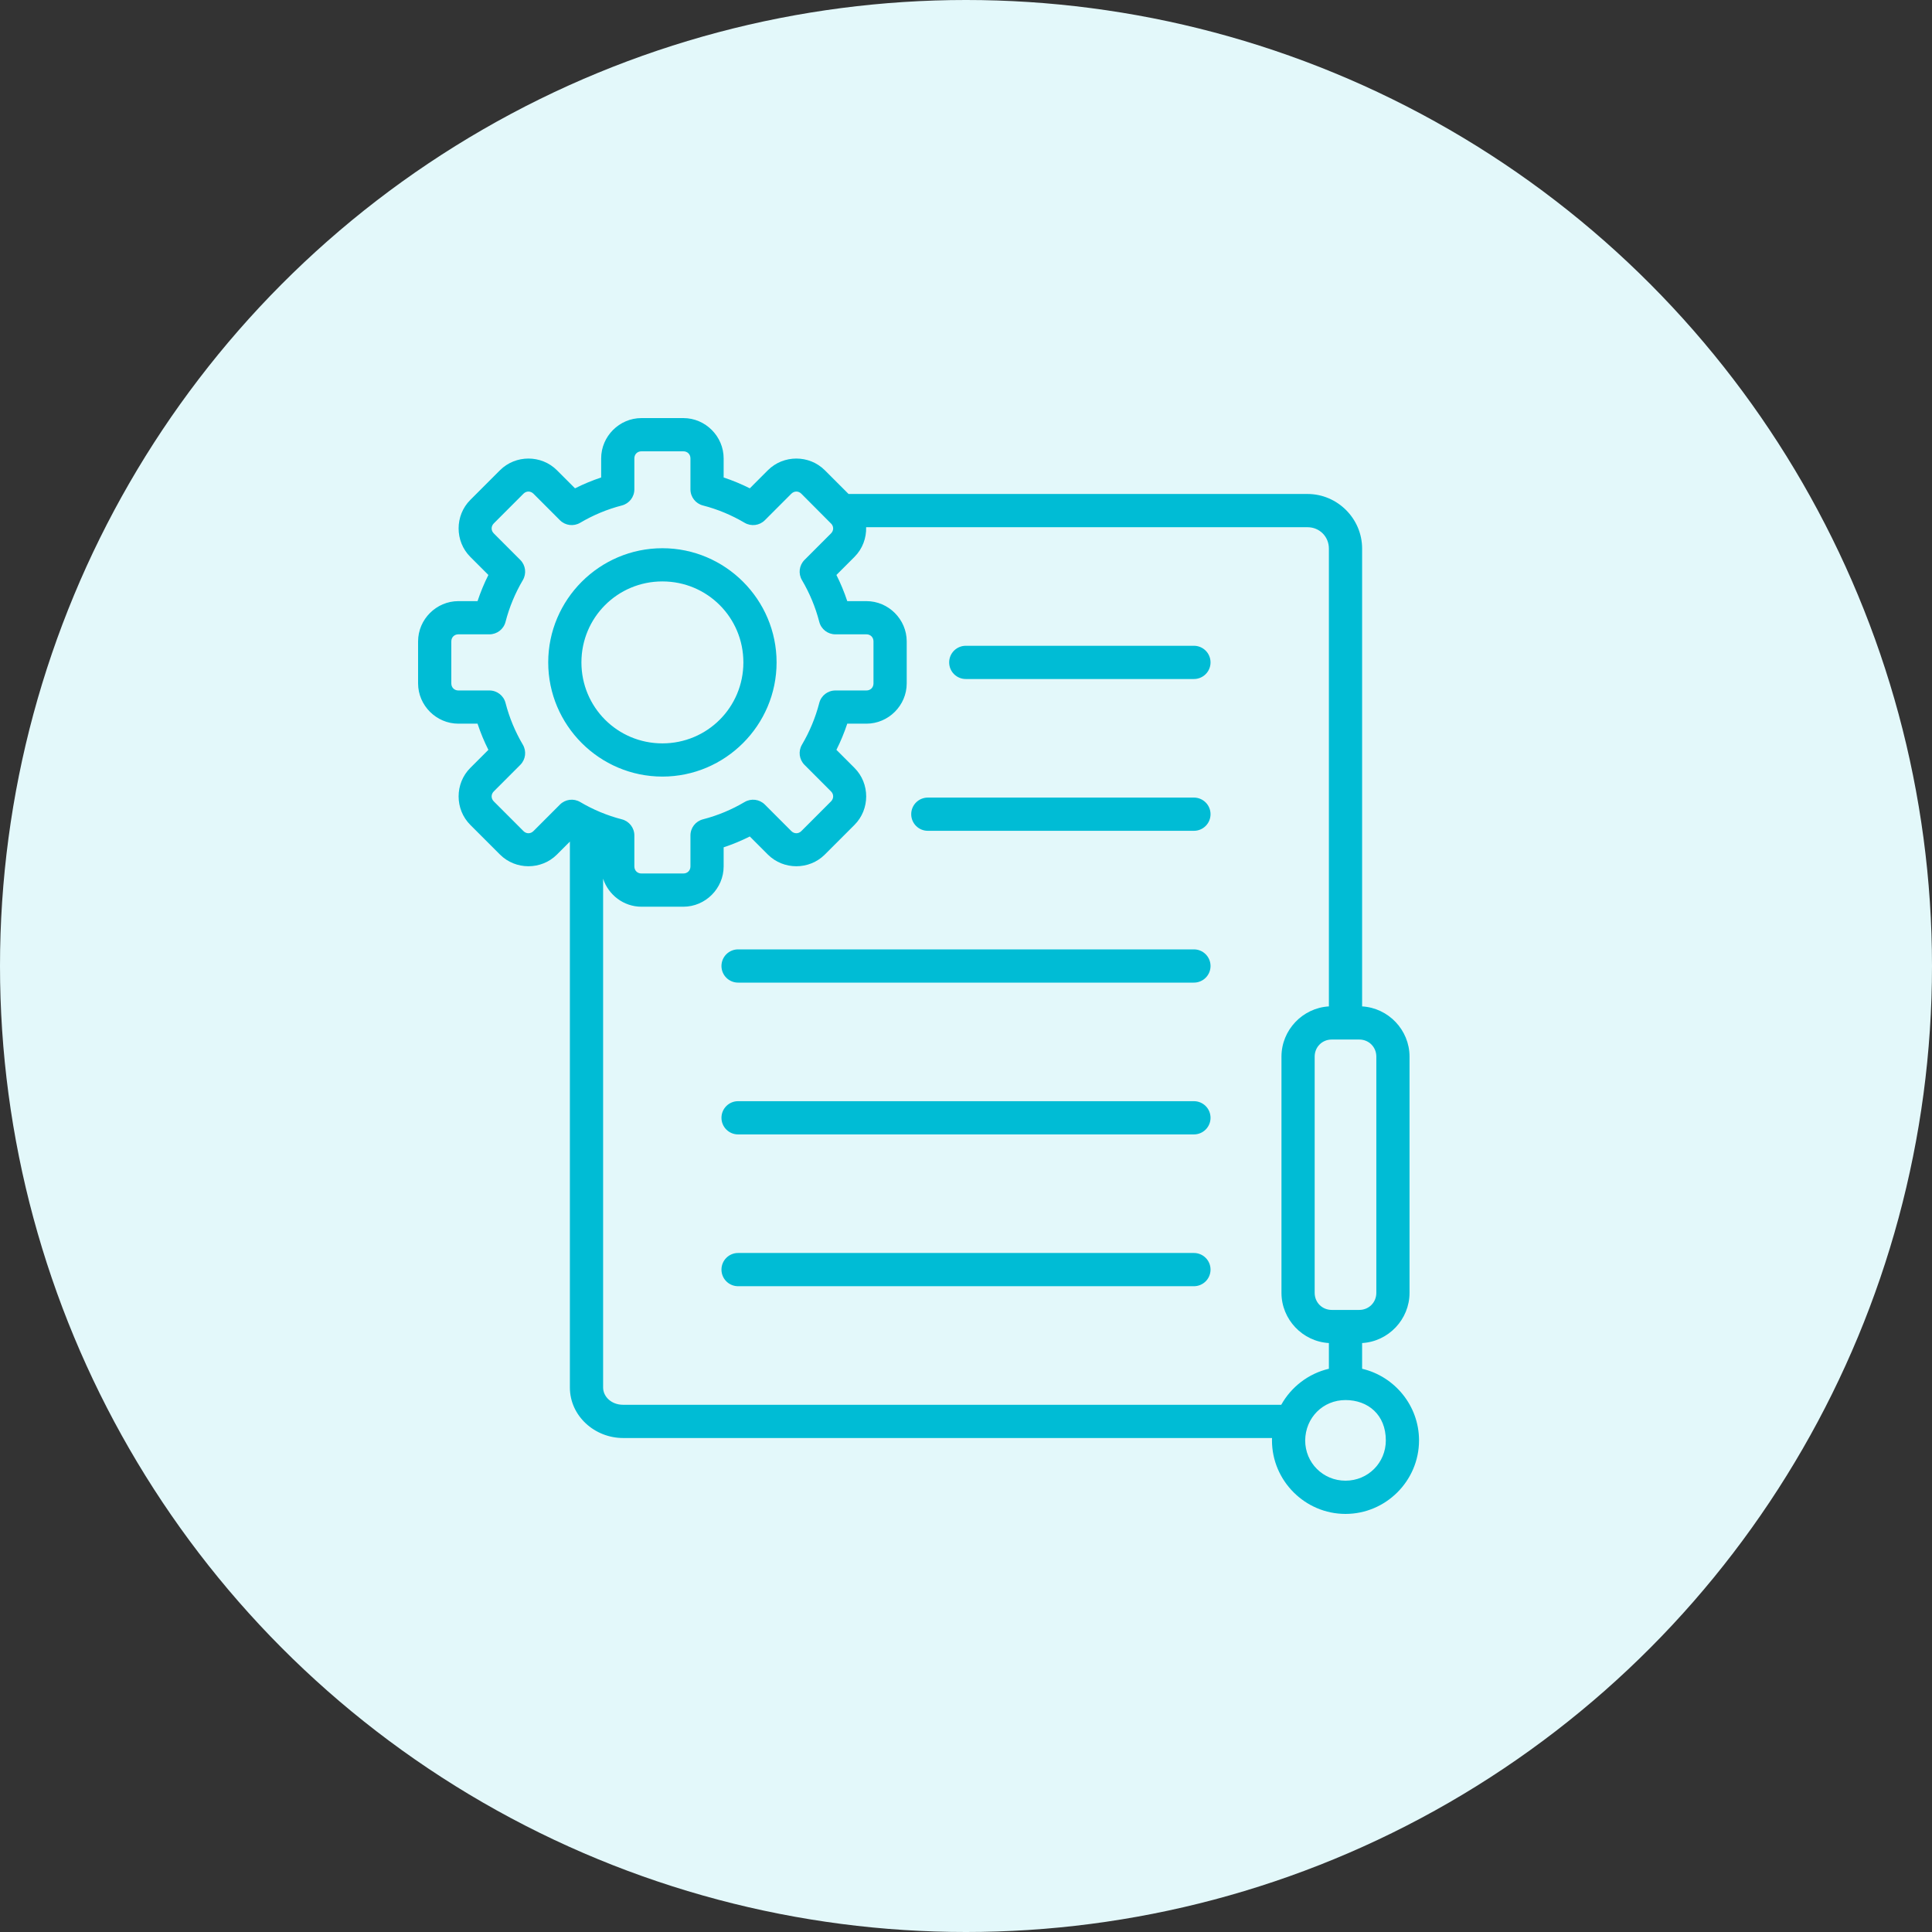 <?xml version="1.0" encoding="UTF-8"?> <svg xmlns="http://www.w3.org/2000/svg" width="70" height="70" viewBox="0 0 70 70" fill="none"><rect x="0" y="0" width="70" height="70" fill="#333333" stroke="none"/><circle cx="35" cy="35" r="35" fill="#E3F8FA"></circle><path d="M23.24 15.148C22.441 15.148 21.781 15.809 21.781 16.608V17.3C21.453 17.409 21.138 17.54 20.834 17.693L20.179 17.038C19.614 16.473 18.68 16.473 18.115 17.038L17.04 18.113C16.475 18.678 16.475 19.612 17.04 20.177L17.695 20.832C17.541 21.137 17.411 21.453 17.302 21.78H16.608C15.809 21.78 15.148 22.44 15.148 23.239V24.761C15.148 25.56 15.809 26.22 16.608 26.22H17.302C17.411 26.547 17.541 26.863 17.695 27.168L17.04 27.823C16.475 28.388 16.475 29.322 17.04 29.887L18.115 30.962C18.68 31.527 19.614 31.527 20.179 30.962L20.648 30.492V50.272C20.648 51.302 21.544 52.102 22.577 52.102H46.088C46.087 52.13 46.086 52.159 46.086 52.188C46.086 53.652 47.286 54.852 48.75 54.852C50.214 54.852 51.414 53.652 51.414 52.188C51.414 50.93 50.529 49.868 49.352 49.593V48.661C50.303 48.607 51.07 47.807 51.07 46.842V38.283C51.07 37.318 50.303 36.518 49.352 36.464V19.875C49.352 18.791 48.459 17.898 47.375 17.898H30.745L29.885 17.038C29.32 16.473 28.386 16.473 27.821 17.038L27.167 17.693C26.862 17.54 26.547 17.409 26.219 17.3V16.608C26.219 15.809 25.559 15.148 24.76 15.148H23.24ZM23.24 16.352H24.76C24.908 16.352 25.016 16.46 25.016 16.608V17.731C25.016 18.006 25.202 18.245 25.468 18.314C26.005 18.452 26.513 18.666 26.98 18.942C27.217 19.081 27.518 19.043 27.712 18.849L28.672 17.888C28.777 17.784 28.93 17.784 29.034 17.888C29.416 18.271 29.738 18.597 30.129 18.988C30.212 19.091 30.206 19.229 30.109 19.326L29.149 20.287C28.955 20.481 28.917 20.782 29.056 21.018C29.332 21.486 29.545 21.994 29.684 22.532C29.752 22.797 29.992 22.983 30.267 22.983H31.392C31.54 22.983 31.648 23.091 31.648 23.239V24.761C31.648 24.909 31.54 25.017 31.392 25.017H30.267C29.992 25.017 29.752 25.203 29.684 25.468C29.545 26.006 29.332 26.514 29.056 26.982C28.917 27.218 28.955 27.519 29.149 27.713L30.109 28.674C30.213 28.778 30.213 28.931 30.109 29.036L29.034 30.112C28.93 30.216 28.777 30.216 28.672 30.112L27.712 29.151C27.518 28.957 27.217 28.919 26.98 29.058C26.513 29.334 26.005 29.548 25.468 29.686C25.202 29.755 25.016 29.994 25.016 30.269V31.392C25.016 31.54 24.908 31.648 24.76 31.648H23.24C23.092 31.648 22.984 31.54 22.984 31.392V30.269C22.984 29.994 22.798 29.755 22.532 29.686C21.995 29.548 21.487 29.334 21.02 29.058C20.783 28.919 20.482 28.957 20.288 29.151L19.328 30.112C19.223 30.216 19.07 30.216 18.966 30.112L17.891 29.036C17.787 28.931 17.787 28.778 17.891 28.674L18.851 27.713C19.045 27.519 19.083 27.218 18.944 26.982C18.668 26.514 18.455 26.006 18.316 25.468C18.248 25.203 18.008 25.017 17.733 25.017H16.608C16.46 25.017 16.352 24.909 16.352 24.761V23.239C16.352 23.091 16.46 22.983 16.608 22.983H17.733C18.008 22.983 18.248 22.797 18.316 22.532C18.455 21.994 18.668 21.486 18.944 21.018C19.083 20.782 19.045 20.481 18.851 20.287L17.891 19.326C17.787 19.222 17.787 19.069 17.891 18.964L18.966 17.888C19.07 17.784 19.223 17.784 19.328 17.888L20.288 18.849C20.482 19.043 20.783 19.081 21.02 18.942C21.487 18.666 21.995 18.452 22.532 18.314C22.798 18.245 22.984 18.006 22.984 17.731V16.608C22.984 16.46 23.092 16.352 23.24 16.352ZM31.382 19.102H47.375C47.808 19.102 48.148 19.442 48.148 19.875V36.464C47.197 36.518 46.43 37.318 46.43 38.283V46.842C46.43 47.807 47.197 48.607 48.148 48.661V49.593C47.408 49.766 46.783 50.25 46.422 50.898H22.577C22.146 50.898 21.852 50.598 21.852 50.272V31.837C22.042 32.422 22.596 32.852 23.24 32.852H24.76C25.559 32.852 26.219 32.191 26.219 31.392V30.7C26.547 30.591 26.862 30.46 27.167 30.307L27.821 30.962C28.386 31.527 29.32 31.527 29.885 30.962L30.96 29.887C31.525 29.322 31.525 28.388 30.96 27.823L30.305 27.168C30.459 26.863 30.589 26.547 30.698 26.22H31.392C32.191 26.22 32.852 25.56 32.852 24.761V23.239C32.852 22.44 32.191 21.78 31.392 21.78H30.698C30.589 21.453 30.459 21.137 30.305 20.832L30.96 20.177C31.253 19.884 31.393 19.491 31.382 19.102ZM24 19.863C21.723 19.863 19.863 21.723 19.863 24C19.863 26.277 21.723 28.137 24 28.137C26.277 28.137 28.137 26.277 28.137 24C28.137 21.723 26.277 19.863 24 19.863ZM24 21.066C25.626 21.066 26.934 22.374 26.934 24C26.934 25.626 25.626 26.934 24 26.934C22.374 26.934 21.066 25.626 21.066 24C21.066 22.374 22.374 21.066 24 21.066ZM35 23.398C34.664 23.394 34.39 23.664 34.39 24C34.39 24.336 34.664 24.606 35 24.602H43.25C43.586 24.606 43.86 24.336 43.86 24C43.86 23.664 43.586 23.394 43.25 23.398H35ZM33.625 28.898C33.289 28.894 33.015 29.164 33.015 29.5C33.015 29.836 33.289 30.106 33.625 30.102H43.25C43.586 30.106 43.86 29.836 43.86 29.5C43.86 29.164 43.586 28.894 43.25 28.898H33.625ZM26.75 34.398C26.414 34.394 26.14 34.664 26.14 35C26.14 35.336 26.414 35.606 26.75 35.602H43.25C43.586 35.606 43.86 35.336 43.86 35C43.86 34.664 43.586 34.394 43.25 34.398H26.75ZM48.252 37.664H49.248C49.596 37.664 49.867 37.935 49.867 38.283V46.842C49.867 47.19 49.596 47.461 49.248 47.461H48.252C47.904 47.461 47.633 47.19 47.633 46.842V38.283C47.633 37.935 47.904 37.664 48.252 37.664ZM26.75 39.898C26.414 39.894 26.14 40.164 26.14 40.5C26.14 40.836 26.414 41.106 26.75 41.102H43.25C43.586 41.106 43.86 40.836 43.86 40.5C43.86 40.164 43.586 39.894 43.25 39.898H26.75ZM26.75 45.398C26.414 45.394 26.14 45.664 26.14 46C26.14 46.336 26.414 46.606 26.75 46.602H43.25C43.586 46.606 43.86 46.336 43.86 46C43.86 45.664 43.586 45.394 43.25 45.398H26.75ZM48.75 50.727C49.564 50.727 50.211 51.257 50.211 52.188C50.211 53.002 49.564 53.648 48.75 53.648C47.936 53.648 47.289 53.002 47.289 52.188C47.299 51.363 47.935 50.727 48.75 50.727Z" fill="#00BCD5"></path></svg> 